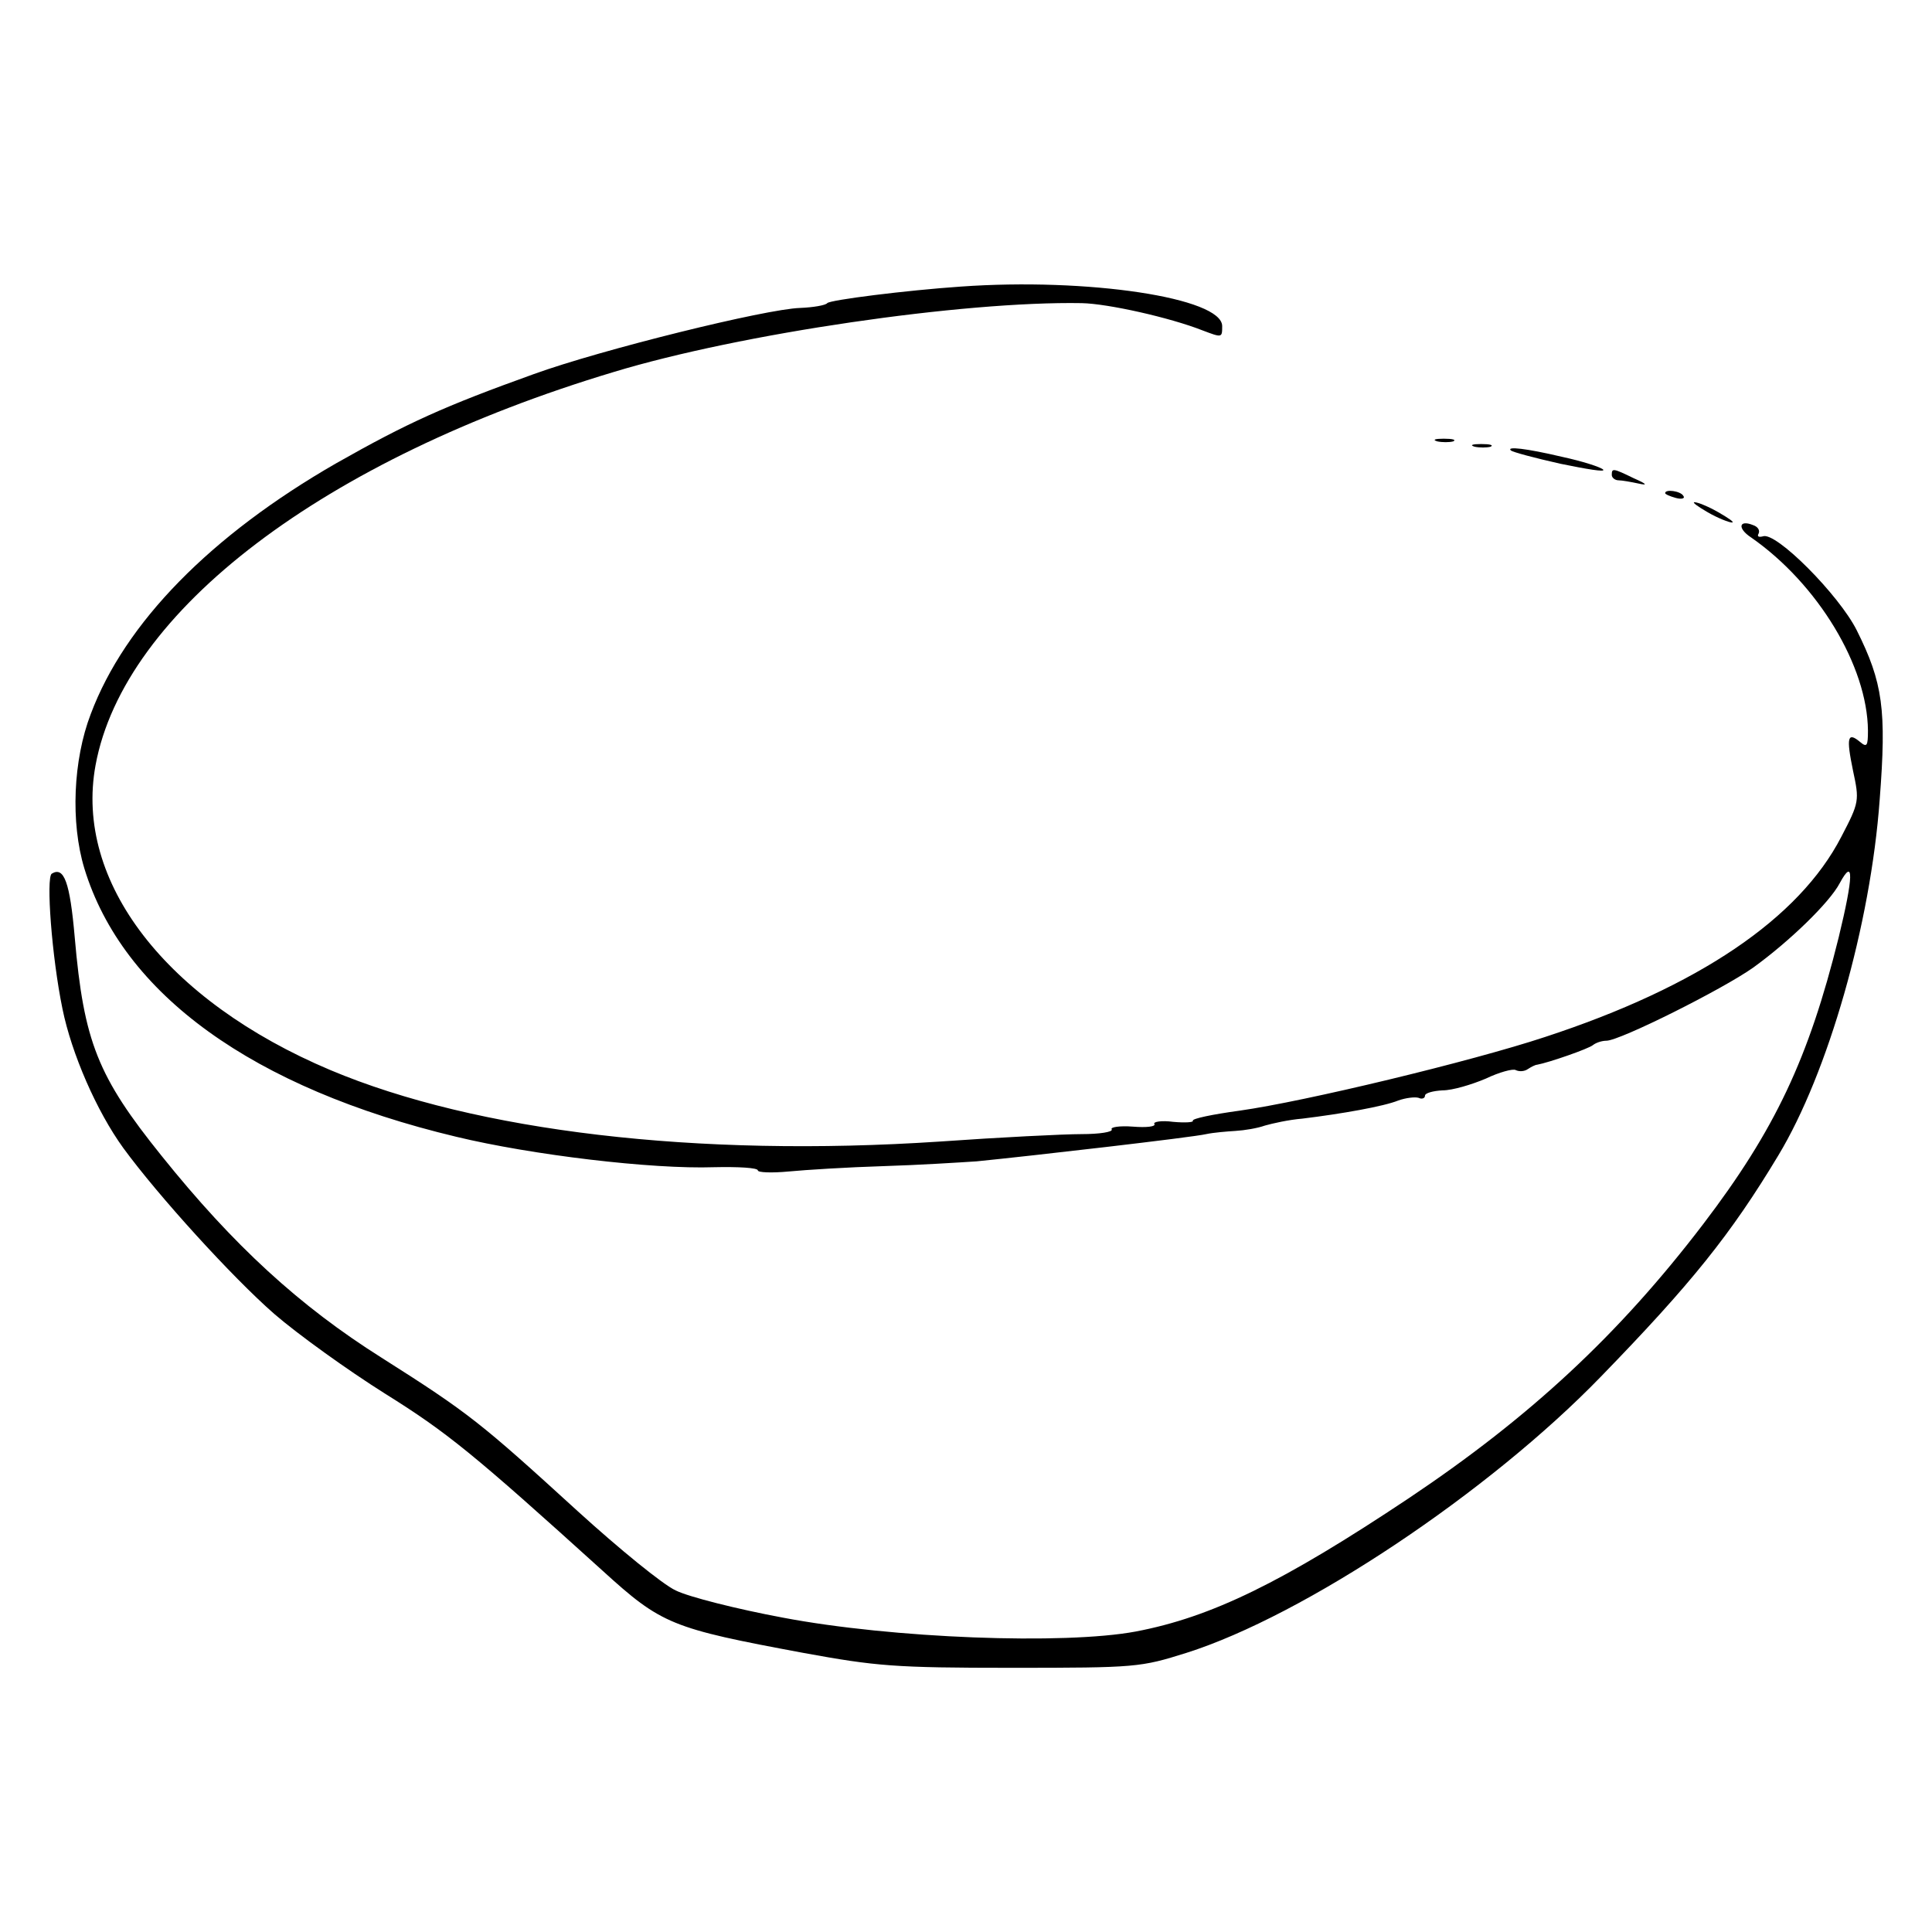 <?xml version="1.0" standalone="no"?>
<!DOCTYPE svg PUBLIC "-//W3C//DTD SVG 20010904//EN"
 "http://www.w3.org/TR/2001/REC-SVG-20010904/DTD/svg10.dtd">
<svg version="1.0" xmlns="http://www.w3.org/2000/svg"
 width="362pt" height="362pt" viewBox="0 0 362 362"
 preserveAspectRatio="xMidYMid meet">
<g transform="translate(0,362) scale(0.1,-0.1)"
fill="#000000" stroke="none">
<path d="M1800 3083 c-102 -7 -245 -25 -250 -31 -3 -4 -26 -8 -51 -9 -64 -2
-372 -78 -499 -124 -167 -60 -236 -91 -370 -167 -235 -135 -396 -299 -460
-470 -33 -86 -38 -203 -12 -289 72 -236 316 -412 697 -503 141 -34 366 -61
483 -57 45 1 82 -1 82 -6 0 -4 26 -5 58 -2 31 3 111 8 177 10 66 2 145 7 175
9 101 10 405 45 430 51 14 3 39 5 55 6 17 1 41 5 55 10 14 4 45 11 70 13 74 9
153 23 180 34 14 5 31 7 38 5 6 -3 12 -1 12 4 0 5 15 9 33 10 19 0 55 11 81
22 25 12 51 19 56 16 6 -3 16 -3 23 2 6 4 14 8 17 8 22 4 97 30 105 37 5 4 16
8 25 8 25 0 217 96 275 137 69 50 143 122 162 158 27 50 26 13 -2 -102 -56
-226 -119 -360 -254 -537 -158 -207 -324 -361 -551 -513 -237 -158 -370 -223
-512 -250 -134 -25 -456 -13 -661 26 -86 16 -177 39 -201 51 -24 11 -106 78
-183 148 -183 167 -204 184 -368 288 -154 97 -278 211 -412 378 -120 149 -146
214 -163 410 -9 103 -20 133 -43 119 -11 -7 0 -156 20 -253 17 -84 64 -192
114 -261 65 -89 204 -242 283 -311 44 -38 137 -105 207 -149 117 -73 166 -113
408 -332 111 -101 129 -108 376 -154 137 -25 171 -28 390 -28 235 0 242 1 328
28 221 70 567 301 777 518 169 174 243 266 332 414 93 154 173 432 190 667 13
168 6 219 -43 317 -33 66 -152 186 -176 176 -8 -2 -11 0 -8 5 3 6 -1 13 -10
16 -27 11 -30 -6 -4 -23 125 -87 218 -241 219 -362 0 -29 -2 -32 -15 -21 -23
19 -26 9 -13 -54 12 -56 12 -59 -22 -124 -79 -153 -268 -281 -555 -375 -139
-46 -451 -121 -572 -138 -51 -7 -90 -15 -88 -19 2 -3 -15 -4 -37 -2 -22 3 -38
0 -35 -4 3 -5 -15 -7 -40 -5 -25 2 -43 -1 -40 -5 3 -5 -23 -9 -56 -9 -34 0
-154 -6 -267 -14 -454 -30 -868 19 -1141 134 -308 130 -480 353 -440 571 53
289 428 574 971 737 237 72 655 133 877 129 49 -1 165 -27 226 -51 37 -14 37
-14 37 8 0 53 -252 91 -490 74z"/>
<path d="M2693 2793 c9 -2 23 -2 30 0 6 3 -1 5 -18 5 -16 0 -22 -2 -12 -5z"/>
<path d="M2763 2783 c9 -2 23 -2 30 0 6 3 -1 5 -18 5 -16 0 -22 -2 -12 -5z"/>
<path d="M2831 2776 c3 -3 44 -14 93 -25 49 -10 84 -16 80 -11 -5 5 -40 16
-77 24 -68 16 -105 20 -96 12z"/>
<path d="M3020 2730 c0 -5 6 -10 13 -10 6 0 23 -3 37 -6 18 -4 16 -1 -9 10
-39 19 -41 19 -41 6z"/>
<path d="M3120 2696 c0 -2 9 -6 20 -9 11 -3 18 -1 14 4 -5 9 -34 13 -34 5z"/>
<path d="M3200 2660 c19 -11 40 -19 45 -19 6 0 -6 8 -25 19 -19 11 -39 19 -45
19 -5 0 6 -8 25 -19z"/>
</g>
</svg>
